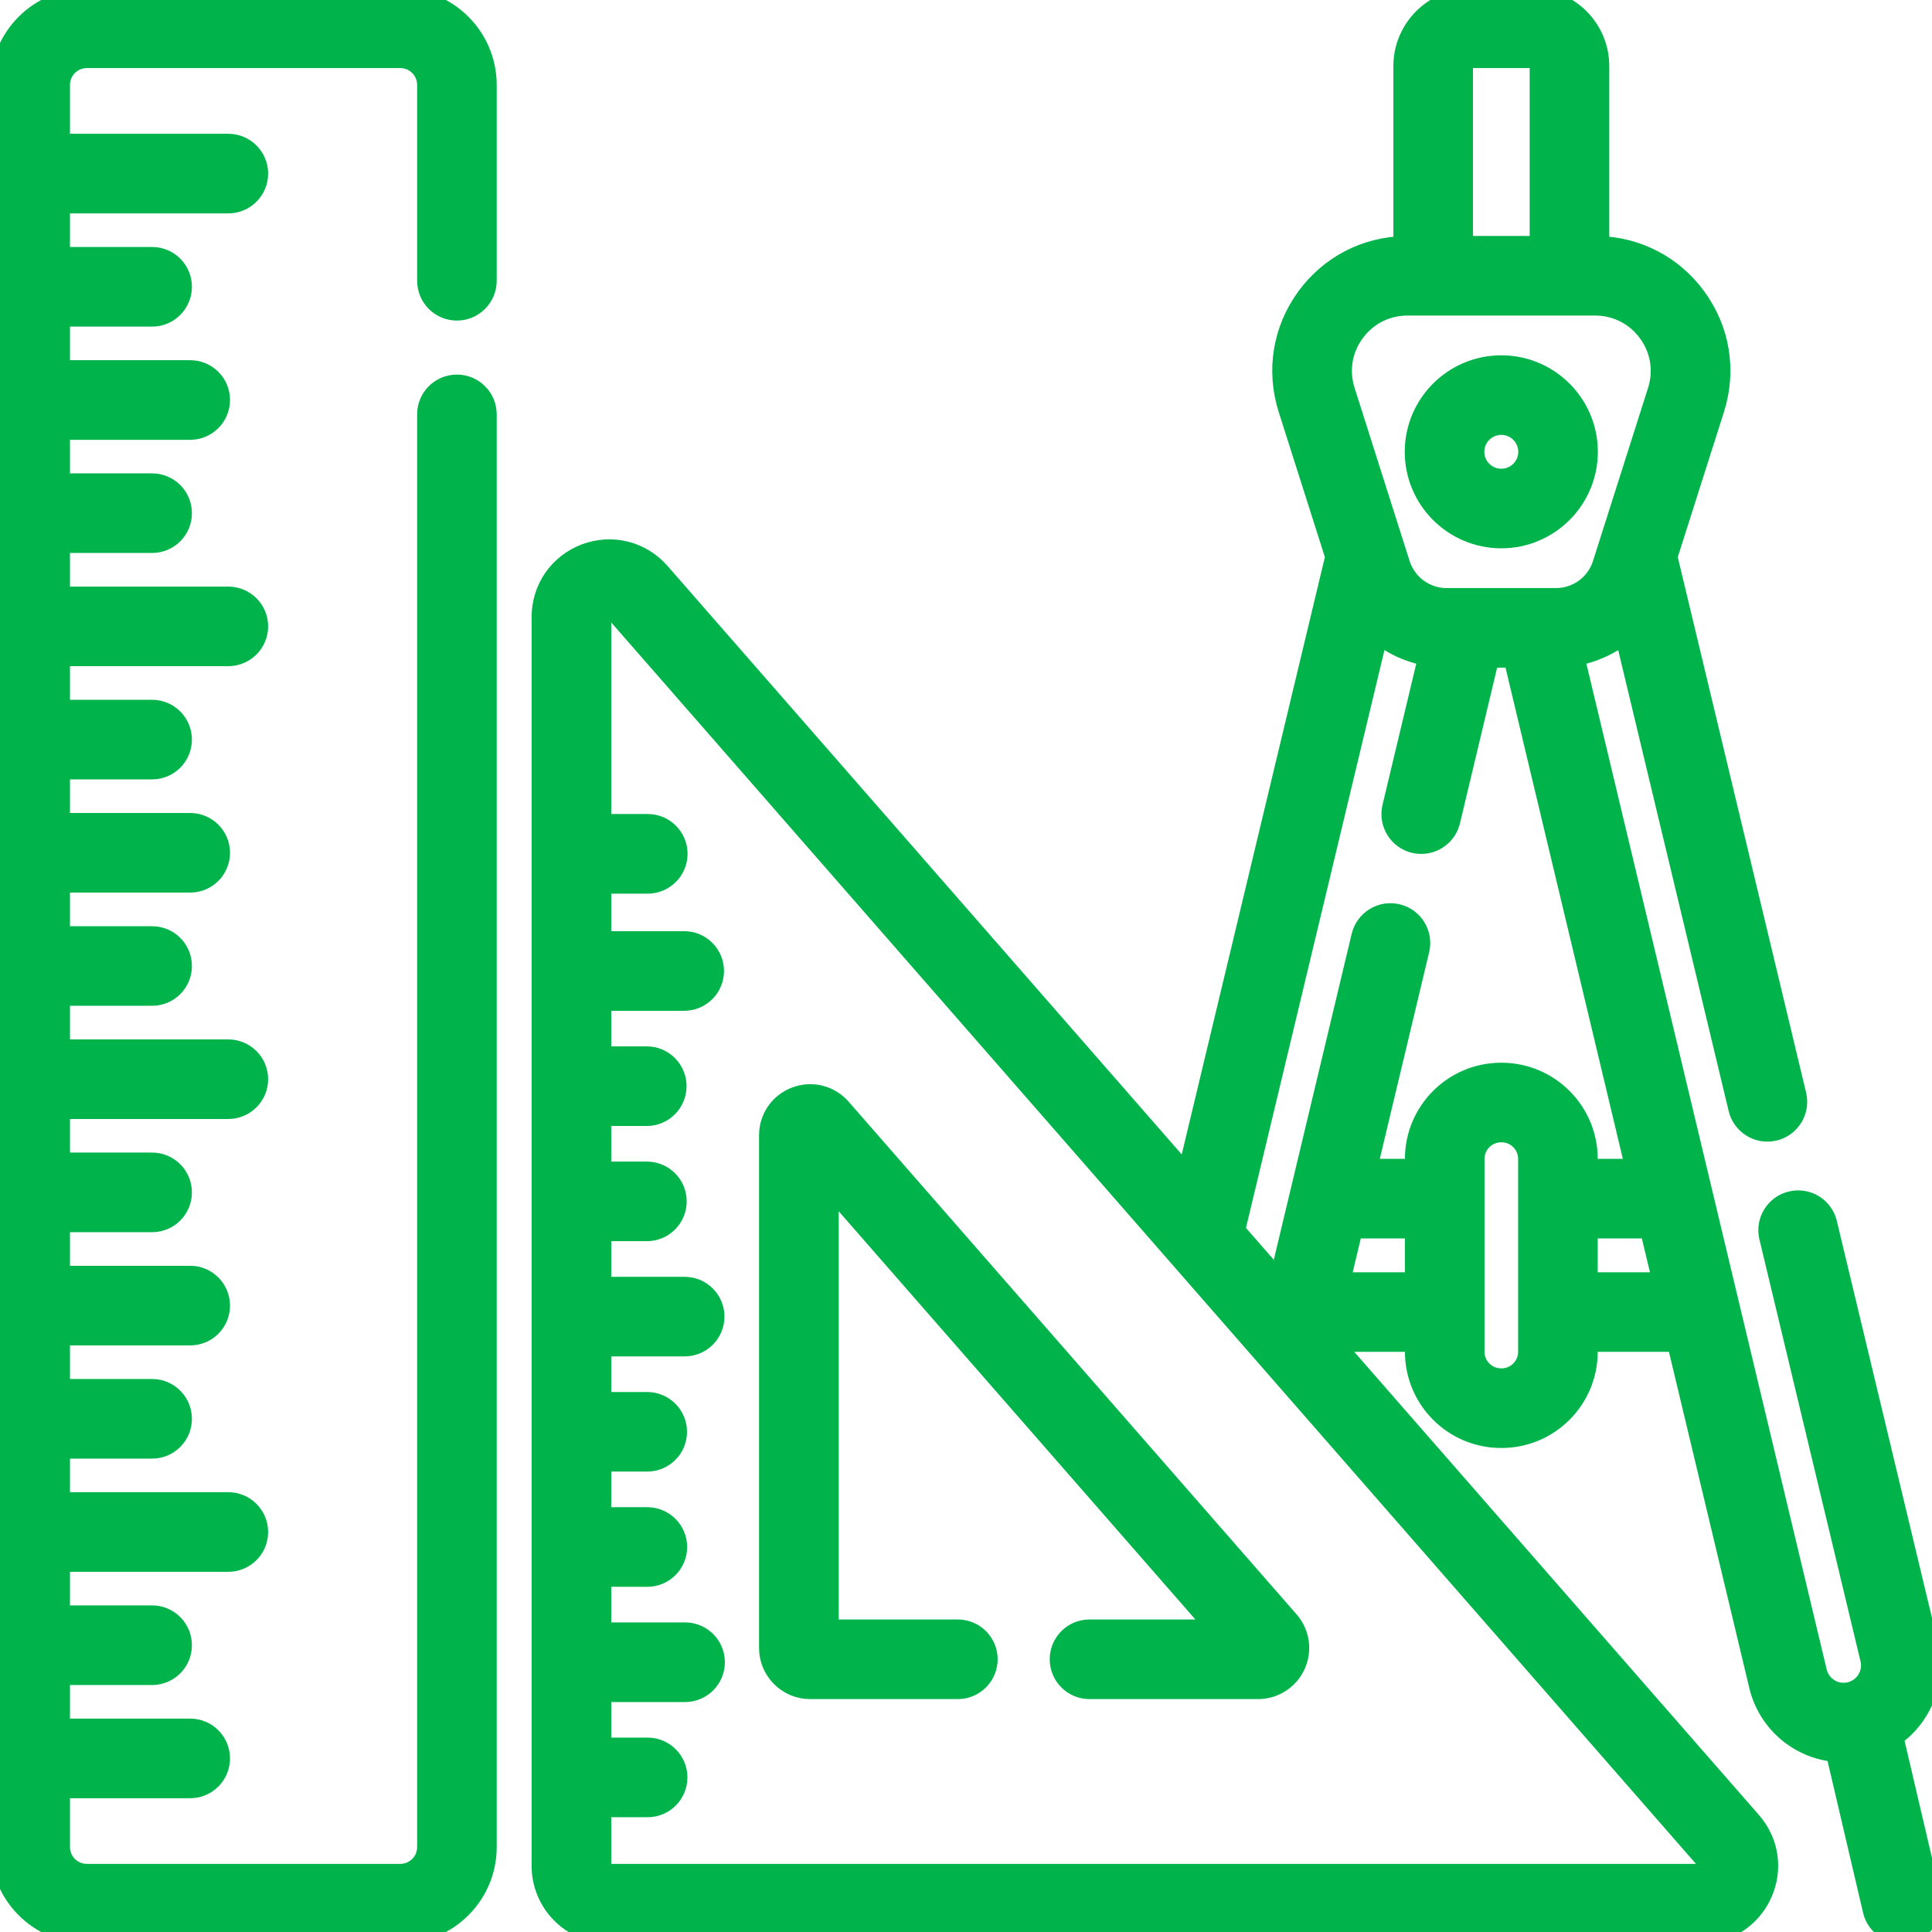 <svg width="42" height="42" viewBox="0 0 42 42" fill="none" xmlns="http://www.w3.org/2000/svg">
<g clip-path="url(#clip0_81_761)">
<path d="M8.703 0H1.887C0.869 0 0.041 0.828 0.041 1.846V40.154C0.041 41.172 0.869 42 1.887 42H8.703C9.72 42 10.548 41.172 10.548 40.154V9.008C10.548 8.668 10.273 8.393 9.933 8.393C9.593 8.393 9.318 8.668 9.318 9.008V40.154C9.318 40.493 9.042 40.769 8.703 40.769H1.887C1.548 40.769 1.271 40.493 1.271 40.154V38.842H4.135C4.475 38.842 4.75 38.566 4.75 38.226C4.75 37.887 4.475 37.611 4.135 37.611H1.271V36.381H3.307C3.647 36.381 3.922 36.105 3.922 35.766C3.922 35.426 3.647 35.15 3.307 35.15H1.271V33.92H4.963C5.303 33.92 5.579 33.644 5.579 33.305C5.579 32.965 5.303 32.689 4.963 32.689H1.271V31.459H3.307C3.647 31.459 3.922 31.183 3.922 30.844C3.922 30.504 3.647 30.228 3.307 30.228H1.271V28.998H4.135C4.475 28.998 4.75 28.723 4.75 28.383C4.75 28.043 4.475 27.767 4.135 27.767H1.271V26.537H3.307C3.647 26.537 3.922 26.262 3.922 25.922C3.922 25.582 3.647 25.306 3.307 25.306H1.271V24.076H4.963C5.303 24.076 5.579 23.801 5.579 23.461C5.579 23.121 5.303 22.846 4.963 22.846H1.271V21.615H3.307C3.647 21.615 3.922 21.34 3.922 21C3.922 20.66 3.647 20.385 3.307 20.385H1.271V19.154H4.135C4.475 19.154 4.75 18.879 4.75 18.539C4.75 18.199 4.475 17.924 4.135 17.924H1.271V16.693H3.307C3.647 16.693 3.922 16.418 3.922 16.078C3.922 15.738 3.647 15.463 3.307 15.463H1.271V14.232H4.963C5.303 14.232 5.579 13.957 5.579 13.617C5.579 13.277 5.303 13.002 4.963 13.002H1.271V11.771H3.307C3.647 11.771 3.922 11.496 3.922 11.156C3.922 10.816 3.647 10.541 3.307 10.541H1.271V9.311H4.135C4.475 9.311 4.75 9.035 4.75 8.695C4.75 8.355 4.475 8.08 4.135 8.08H1.271V6.85H3.307C3.647 6.85 3.922 6.574 3.922 6.234C3.922 5.894 3.647 5.619 3.307 5.619H1.271V4.389H4.963C5.303 4.389 5.579 4.113 5.579 3.773C5.579 3.434 5.303 3.158 4.963 3.158H1.271V1.846C1.271 1.506 1.548 1.23 1.887 1.23H8.703C9.042 1.23 9.318 1.506 9.318 1.846V6.103C9.318 6.443 9.593 6.719 9.933 6.719C10.273 6.719 10.548 6.443 10.548 6.103V1.846C10.548 0.828 9.72 0 8.703 0ZM41.943 41.244L41.123 37.741C41.28 37.634 41.42 37.504 41.538 37.355C41.892 36.905 42.019 36.328 41.886 35.77L39.685 26.588C39.645 26.432 39.545 26.298 39.407 26.215C39.268 26.133 39.103 26.107 38.947 26.145C38.79 26.182 38.654 26.28 38.569 26.416C38.483 26.553 38.454 26.717 38.489 26.875L40.689 36.057C40.712 36.15 40.713 36.246 40.692 36.339C40.672 36.431 40.631 36.518 40.572 36.593C40.513 36.667 40.438 36.728 40.353 36.769C40.267 36.811 40.173 36.832 40.078 36.832C39.937 36.832 39.8 36.785 39.689 36.697C39.578 36.61 39.5 36.487 39.467 36.349L34.184 14.236C34.609 14.171 35.007 13.989 35.334 13.71L37.823 24.096C37.861 24.255 37.961 24.392 38.1 24.477C38.239 24.563 38.406 24.589 38.565 24.551C38.723 24.513 38.86 24.414 38.946 24.275C39.031 24.136 39.058 23.968 39.02 23.81L36.214 12.102L37.239 8.88C37.501 8.054 37.359 7.18 36.847 6.481C36.347 5.797 35.579 5.399 34.734 5.381V1.436C34.734 0.644 34.09 0 33.299 0H31.976C31.185 0 30.541 0.644 30.541 1.436V5.381C29.696 5.399 28.928 5.797 28.428 6.481C27.916 7.18 27.774 8.055 28.036 8.88L29.061 12.102L25.82 25.625L14.324 12.468C13.926 12.013 13.304 11.856 12.738 12.068C12.173 12.281 11.807 12.808 11.807 13.412V40.564C11.807 41.356 12.451 42 13.243 42H36.968C37.538 42 38.039 41.677 38.275 41.158C38.511 40.639 38.424 40.049 38.049 39.62L28.89 29.138H30.792V29.387C30.792 30.402 31.617 31.228 32.632 31.228H32.643C33.658 31.228 34.483 30.402 34.483 29.387V29.138H36.479L38.271 36.636C38.361 37.018 38.571 37.362 38.87 37.617C39.169 37.873 39.541 38.026 39.933 38.056L40.745 41.525C40.782 41.684 40.881 41.821 41.019 41.907C41.158 41.993 41.325 42.021 41.484 41.984C41.643 41.947 41.78 41.848 41.866 41.709C41.952 41.57 41.98 41.403 41.943 41.244ZM31.976 1.23H33.299C33.412 1.23 33.504 1.322 33.504 1.436V5.38H31.771V1.436C31.771 1.322 31.863 1.23 31.976 1.23ZM29.421 7.208C29.698 6.828 30.128 6.61 30.599 6.61H34.676C35.147 6.61 35.576 6.828 35.854 7.208C36.131 7.586 36.208 8.06 36.066 8.507L34.869 12.27C34.799 12.492 34.66 12.686 34.471 12.824C34.283 12.961 34.056 13.035 33.823 13.034H31.452C31.219 13.035 30.991 12.961 30.803 12.824C30.615 12.686 30.476 12.492 30.405 12.27L29.209 8.507C29.067 8.06 29.144 7.586 29.421 7.208ZM29.941 13.71C30.268 13.989 30.666 14.171 31.091 14.236L30.298 17.555C30.26 17.714 30.287 17.881 30.372 18.02C30.457 18.16 30.595 18.259 30.753 18.297C30.912 18.335 31.079 18.308 31.218 18.223C31.358 18.137 31.457 18 31.495 17.841L32.349 14.264H32.926L35.596 25.442H34.483V25.193C34.483 24.178 33.658 23.353 32.643 23.353H32.632C31.617 23.353 30.792 24.178 30.792 25.193V25.442H29.679L30.825 20.643C30.863 20.484 30.837 20.317 30.751 20.178C30.666 20.039 30.529 19.939 30.37 19.902C30.211 19.864 30.044 19.89 29.905 19.976C29.766 20.061 29.666 20.198 29.628 20.357L27.822 27.916L26.813 26.761L29.941 13.71ZM37.154 40.649C37.134 40.694 37.083 40.769 36.968 40.769H13.243C13.188 40.769 13.136 40.748 13.098 40.709C13.059 40.671 13.038 40.619 13.038 40.564V39.255H14.079C14.418 39.255 14.694 38.979 14.694 38.639C14.694 38.299 14.418 38.024 14.079 38.024H13.038V36.751H14.893C15.233 36.751 15.508 36.475 15.508 36.135C15.508 35.795 15.233 35.52 14.893 35.52H13.038V34.245L14.072 34.246C14.236 34.246 14.392 34.181 14.508 34.065C14.623 33.95 14.688 33.794 14.688 33.63C14.688 33.467 14.623 33.311 14.508 33.195C14.392 33.08 14.236 33.015 14.072 33.015L13.038 33.015V31.741H14.069C14.409 31.741 14.685 31.466 14.685 31.126C14.685 30.786 14.409 30.511 14.069 30.511H13.038V29.237H14.883C15.223 29.237 15.499 28.962 15.499 28.622C15.499 28.282 15.223 28.007 14.883 28.007H13.038V26.732H14.063C14.403 26.732 14.678 26.457 14.678 26.117C14.678 25.777 14.403 25.502 14.063 25.502H13.038V24.228H14.06C14.4 24.228 14.675 23.952 14.675 23.612C14.675 23.273 14.4 22.997 14.06 22.997H13.038V21.724H14.874C15.214 21.724 15.489 21.448 15.489 21.108C15.489 20.769 15.214 20.493 14.874 20.493H13.038V19.177H14.082C14.421 19.177 14.697 18.901 14.697 18.561C14.697 18.222 14.421 17.946 14.082 17.946H13.038V13.412C13.038 13.295 13.11 13.243 13.171 13.22C13.194 13.212 13.221 13.205 13.25 13.205C13.297 13.205 13.349 13.223 13.397 13.277L37.122 40.429C37.198 40.516 37.175 40.604 37.154 40.649ZM29.09 27.908L29.385 26.672H30.792V27.908H29.09ZM33.253 29.387C33.253 29.724 32.979 29.997 32.643 29.997H32.632C32.296 29.997 32.022 29.724 32.022 29.387V25.193C32.022 24.857 32.296 24.583 32.632 24.583H32.643C32.979 24.583 33.253 24.857 33.253 25.193V29.387ZM34.483 27.908V26.672H35.89L36.185 27.908H34.483Z" fill="#00B44B" stroke="#00B44B" stroke-width="0.5"/>
<path d="M17.612 36.687H20.822C21.162 36.687 21.438 36.411 21.438 36.071C21.438 35.731 21.162 35.456 20.822 35.456H17.982V25.665L26.537 35.456H23.685C23.345 35.456 23.07 35.731 23.07 36.071C23.07 36.411 23.345 36.687 23.685 36.687H27.35C27.687 36.687 27.994 36.488 28.134 36.181C28.202 36.031 28.226 35.864 28.202 35.7C28.178 35.536 28.107 35.383 27.998 35.259L18.261 24.115C18.022 23.842 17.649 23.748 17.31 23.875C16.97 24.002 16.751 24.319 16.751 24.681V35.825C16.751 36.3 17.137 36.687 17.612 36.687ZM32.637 11.67C33.657 11.67 34.486 10.841 34.486 9.822C34.486 8.803 33.657 7.974 32.637 7.974C31.617 7.974 30.788 8.803 30.788 9.822C30.788 10.841 31.617 11.67 32.637 11.67ZM32.637 9.204C32.978 9.204 33.256 9.481 33.256 9.822C33.256 10.163 32.978 10.44 32.637 10.44C32.296 10.44 32.018 10.163 32.018 9.822C32.018 9.481 32.296 9.204 32.637 9.204Z" fill="#00B44B" stroke="#00B44B" stroke-width="0.5"/>
</g>
<defs>
<clipPath id="clip0_81_761">
<rect width="42" height="42" fill="white"/>
</clipPath>
</defs>
</svg>
